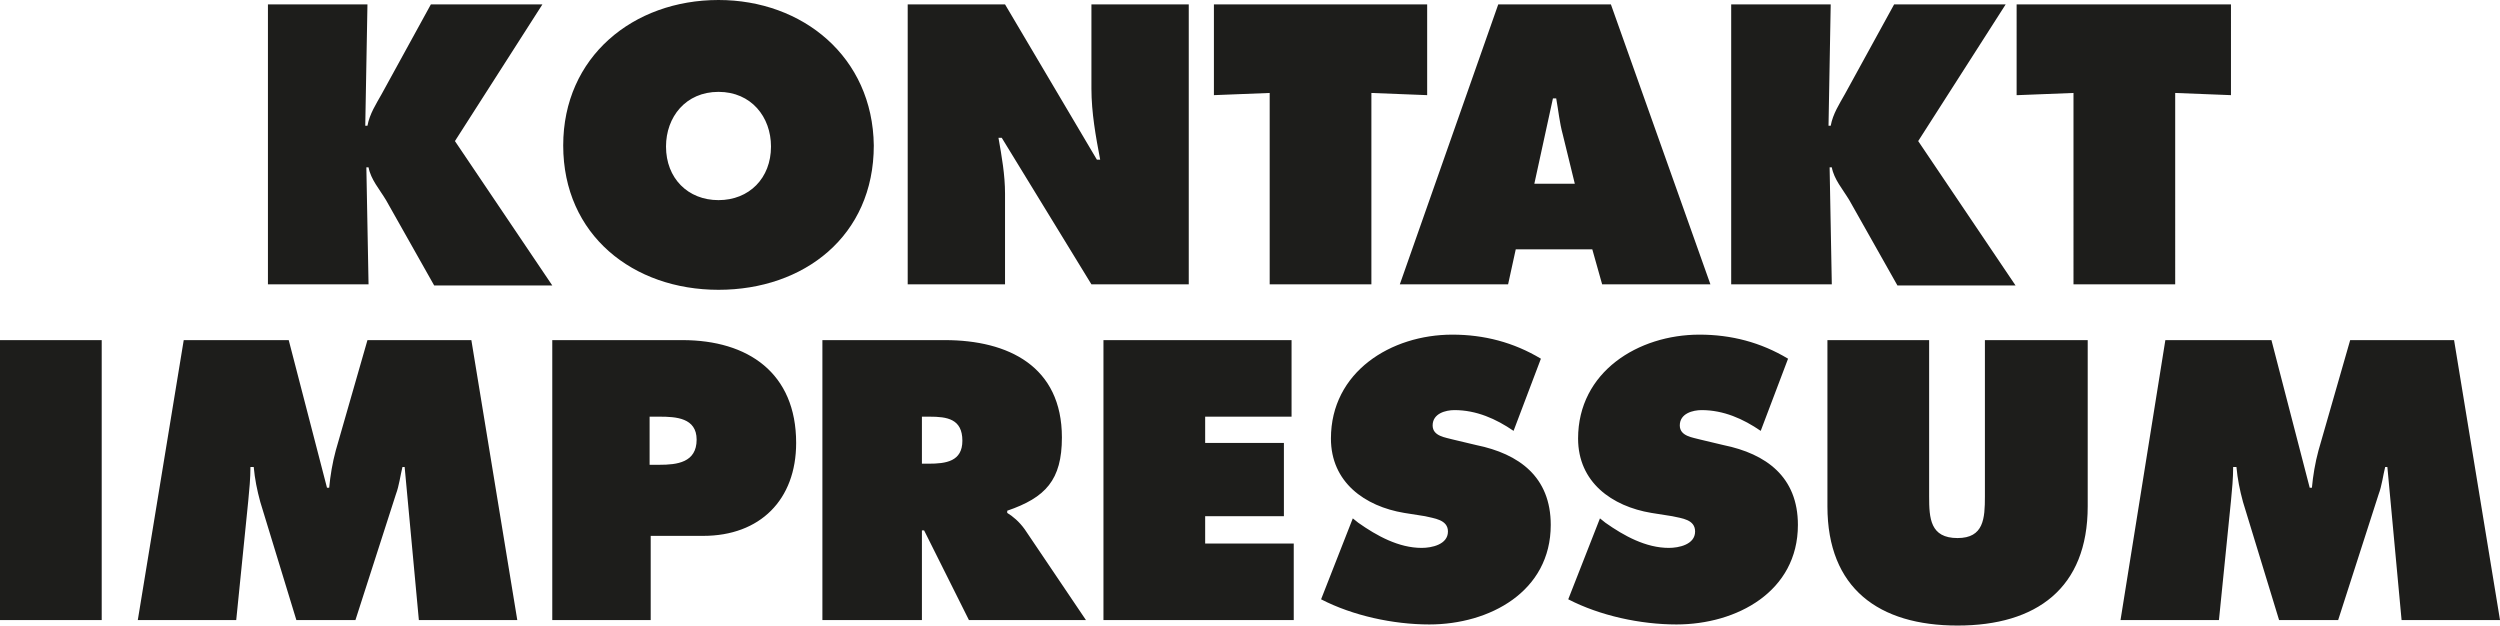 <?xml version="1.0" encoding="utf-8"?>
<!-- Generator: Adobe Illustrator 21.1.0, SVG Export Plug-In . SVG Version: 6.00 Build 0)  -->
<svg version="1.1" id="Ebene_1" xmlns="http://www.w3.org/2000/svg" xmlns:xlink="http://www.w3.org/1999/xlink" x="0px" y="0px"
	 viewBox="0 0 228.6 57.2" style="enable-background:new 0 0 228.6 57.2;" xml:space="preserve">
<style type="text/css">
	.st0{clip-path:url(#SVGID_2_);fill:#1D1D1B;}
</style>
<g>
	<defs>
		<rect id="SVGID_1_" width="228.6" height="57.2"/>
	</defs>
	<clipPath id="SVGID_2_">
		<use xlink:href="#SVGID_1_"  style="overflow:visible;"/>
	</clipPath>
	<path class="st0" d="M193.9,56.7h9l1.1-10.9c0.1-1,0.2-2.1,0.2-3.1h0.3c0.1,1.1,0.3,2.1,0.6,3.2l3.3,10.8h5.4l3.7-11.5
		c0.3-0.8,0.4-1.7,0.6-2.5h0.2l1.3,14h9l-4.2-25.6h-9.5l-2.9,10.1c-0.3,1.1-0.5,2.3-0.6,3.4h-0.2l-3.5-13.5H198L193.9,56.7z
		 M181.5,31.1v14.3c0,2-0.1,3.8-2.5,3.8c-2.5,0-2.6-1.8-2.6-3.8V31.1h-9.3v15.2c0,7.5,4.7,10.9,11.9,10.9c7.2,0,11.9-3.4,11.9-10.9
		V31.1H181.5z M143.4,54.8c2.9,1.5,6.6,2.3,9.9,2.3c5.5,0,11.1-3,11.1-9.1c0-4.4-2.9-6.5-6.8-7.3l-2.1-0.5c-0.7-0.2-1.9-0.3-1.9-1.3
		c0-1.1,1.2-1.4,2-1.4c2,0,3.8,0.8,5.4,1.9l2.5-6.6c-2.5-1.5-5.2-2.2-8.1-2.2c-5.6,0-11.1,3.4-11.1,9.5c0,4,3.1,6.2,6.7,6.8l1.9,0.3
		c0.9,0.2,2.1,0.3,2.1,1.4c0,1.2-1.5,1.5-2.4,1.5c-2.1,0-4.1-1.1-5.8-2.3l-0.5-0.4L143.4,54.8z M120.8,54.8c2.9,1.5,6.6,2.3,9.9,2.3
		c5.5,0,11.1-3,11.1-9.1c0-4.4-2.9-6.5-6.8-7.3l-2.1-0.5c-0.7-0.2-1.9-0.3-1.9-1.3c0-1.1,1.2-1.4,2-1.4c2,0,3.8,0.8,5.4,1.9l2.5-6.6
		c-2.5-1.5-5.2-2.2-8.1-2.2c-5.6,0-11.1,3.4-11.1,9.5c0,4,3.1,6.2,6.7,6.8l1.9,0.3c0.8,0.2,2.1,0.3,2.1,1.4c0,1.2-1.5,1.5-2.4,1.5
		c-2.1,0-4.1-1.1-5.8-2.3l-0.5-0.4L120.8,54.8z M100.8,56.7h17.5v-7h-8.1v-2.5h7.2v-6.7h-7.2v-2.4h7.9v-7h-17.2V56.7z M84.3,38.1H85
		c1.6,0,3,0.2,3,2.2c0,1.9-1.5,2.1-3.1,2.1h-0.6V38.1z M75.2,56.7h9.1v-8.2h0.2l4.1,8.2h10.7l-5.6-8.3c-0.5-0.7-1.1-1.2-1.6-1.5
		v-0.2c3.5-1.2,5-2.8,5-6.7c0-6.5-4.9-8.9-10.7-8.9H75.2V56.7z M59.4,38.1h0.9c1.5,0,3.4,0.1,3.4,2.1c0,2.1-1.8,2.3-3.4,2.3h-0.9
		V38.1z M50.5,56.7h9V49h4.8c5.2,0,8.5-3.3,8.5-8.5c0-6.4-4.4-9.4-10.4-9.4H50.5V56.7z M12.6,56.7h9l1.1-10.9c0.1-1,0.2-2.1,0.2-3.1
		h0.3c0.1,1.1,0.3,2.1,0.6,3.2l3.3,10.8h5.4l3.7-11.5c0.3-0.8,0.4-1.7,0.6-2.5h0.2l1.3,14h9l-4.2-25.6h-9.5l-2.9,10.1
		c-0.3,1.1-0.5,2.3-0.6,3.4h-0.2l-3.5-13.5h-9.6L12.6,56.7z M0,56.7h9.3V31.1H0V56.7z"/>
	<path class="st0" d="M184.5,8.7l5.1-0.2V26h9.3V8.5l5.1,0.2V0.4h-19.6V8.7z M158.4,26h9.1l-0.2-10.7h0.2c0.2,1.1,1,2,1.6,3l4.4,7.8
		h10.8l-8.9-13.2l8-12.5h-10.2l-4.5,8.2c-0.5,0.9-1.1,1.8-1.3,2.9h-0.2l0.2-11.1h-9.1V26z M140.3,16.8l1.7-7.8h0.3
		c0.2,1.1,0.3,2.2,0.6,3.3l1.1,4.5H140.3z M138.6,22.8h7l0.9,3.2h9.9l-9.1-25.6h-10.3L128,26h9.9L138.6,22.8z M111,8.7l5.1-0.2V26
		h9.3V8.5l5.1,0.2V0.4H111V8.7z M83,26h8.9v-8.3c0-1.7-0.3-3.4-0.6-5.1h0.3L99.8,26h8.9V0.4h-8.9v7.7c0,2.2,0.4,4.4,0.8,6.5h-0.3
		L91.9,0.4H83V26z M65.7,8.4c3,0,4.8,2.3,4.8,5c0,2.9-2,4.9-4.8,4.9s-4.8-2-4.8-4.9C60.9,10.7,62.7,8.4,65.7,8.4 M65.7,0
		c-7.8,0-14.2,5.2-14.2,13.3c0,8.2,6.4,13.2,14.2,13.2s14.2-4.9,14.2-13.2C79.8,5.2,73.4,0,65.7,0 M24.6,26h9.1l-0.2-10.7h0.2
		c0.2,1.1,1,2,1.6,3l4.4,7.8h10.8l-8.9-13.2l8-12.5H39.4l-4.5,8.2c-0.5,0.9-1.1,1.8-1.3,2.9h-0.2l0.2-11.1h-9.1V26z"/>
</g>
</svg>
